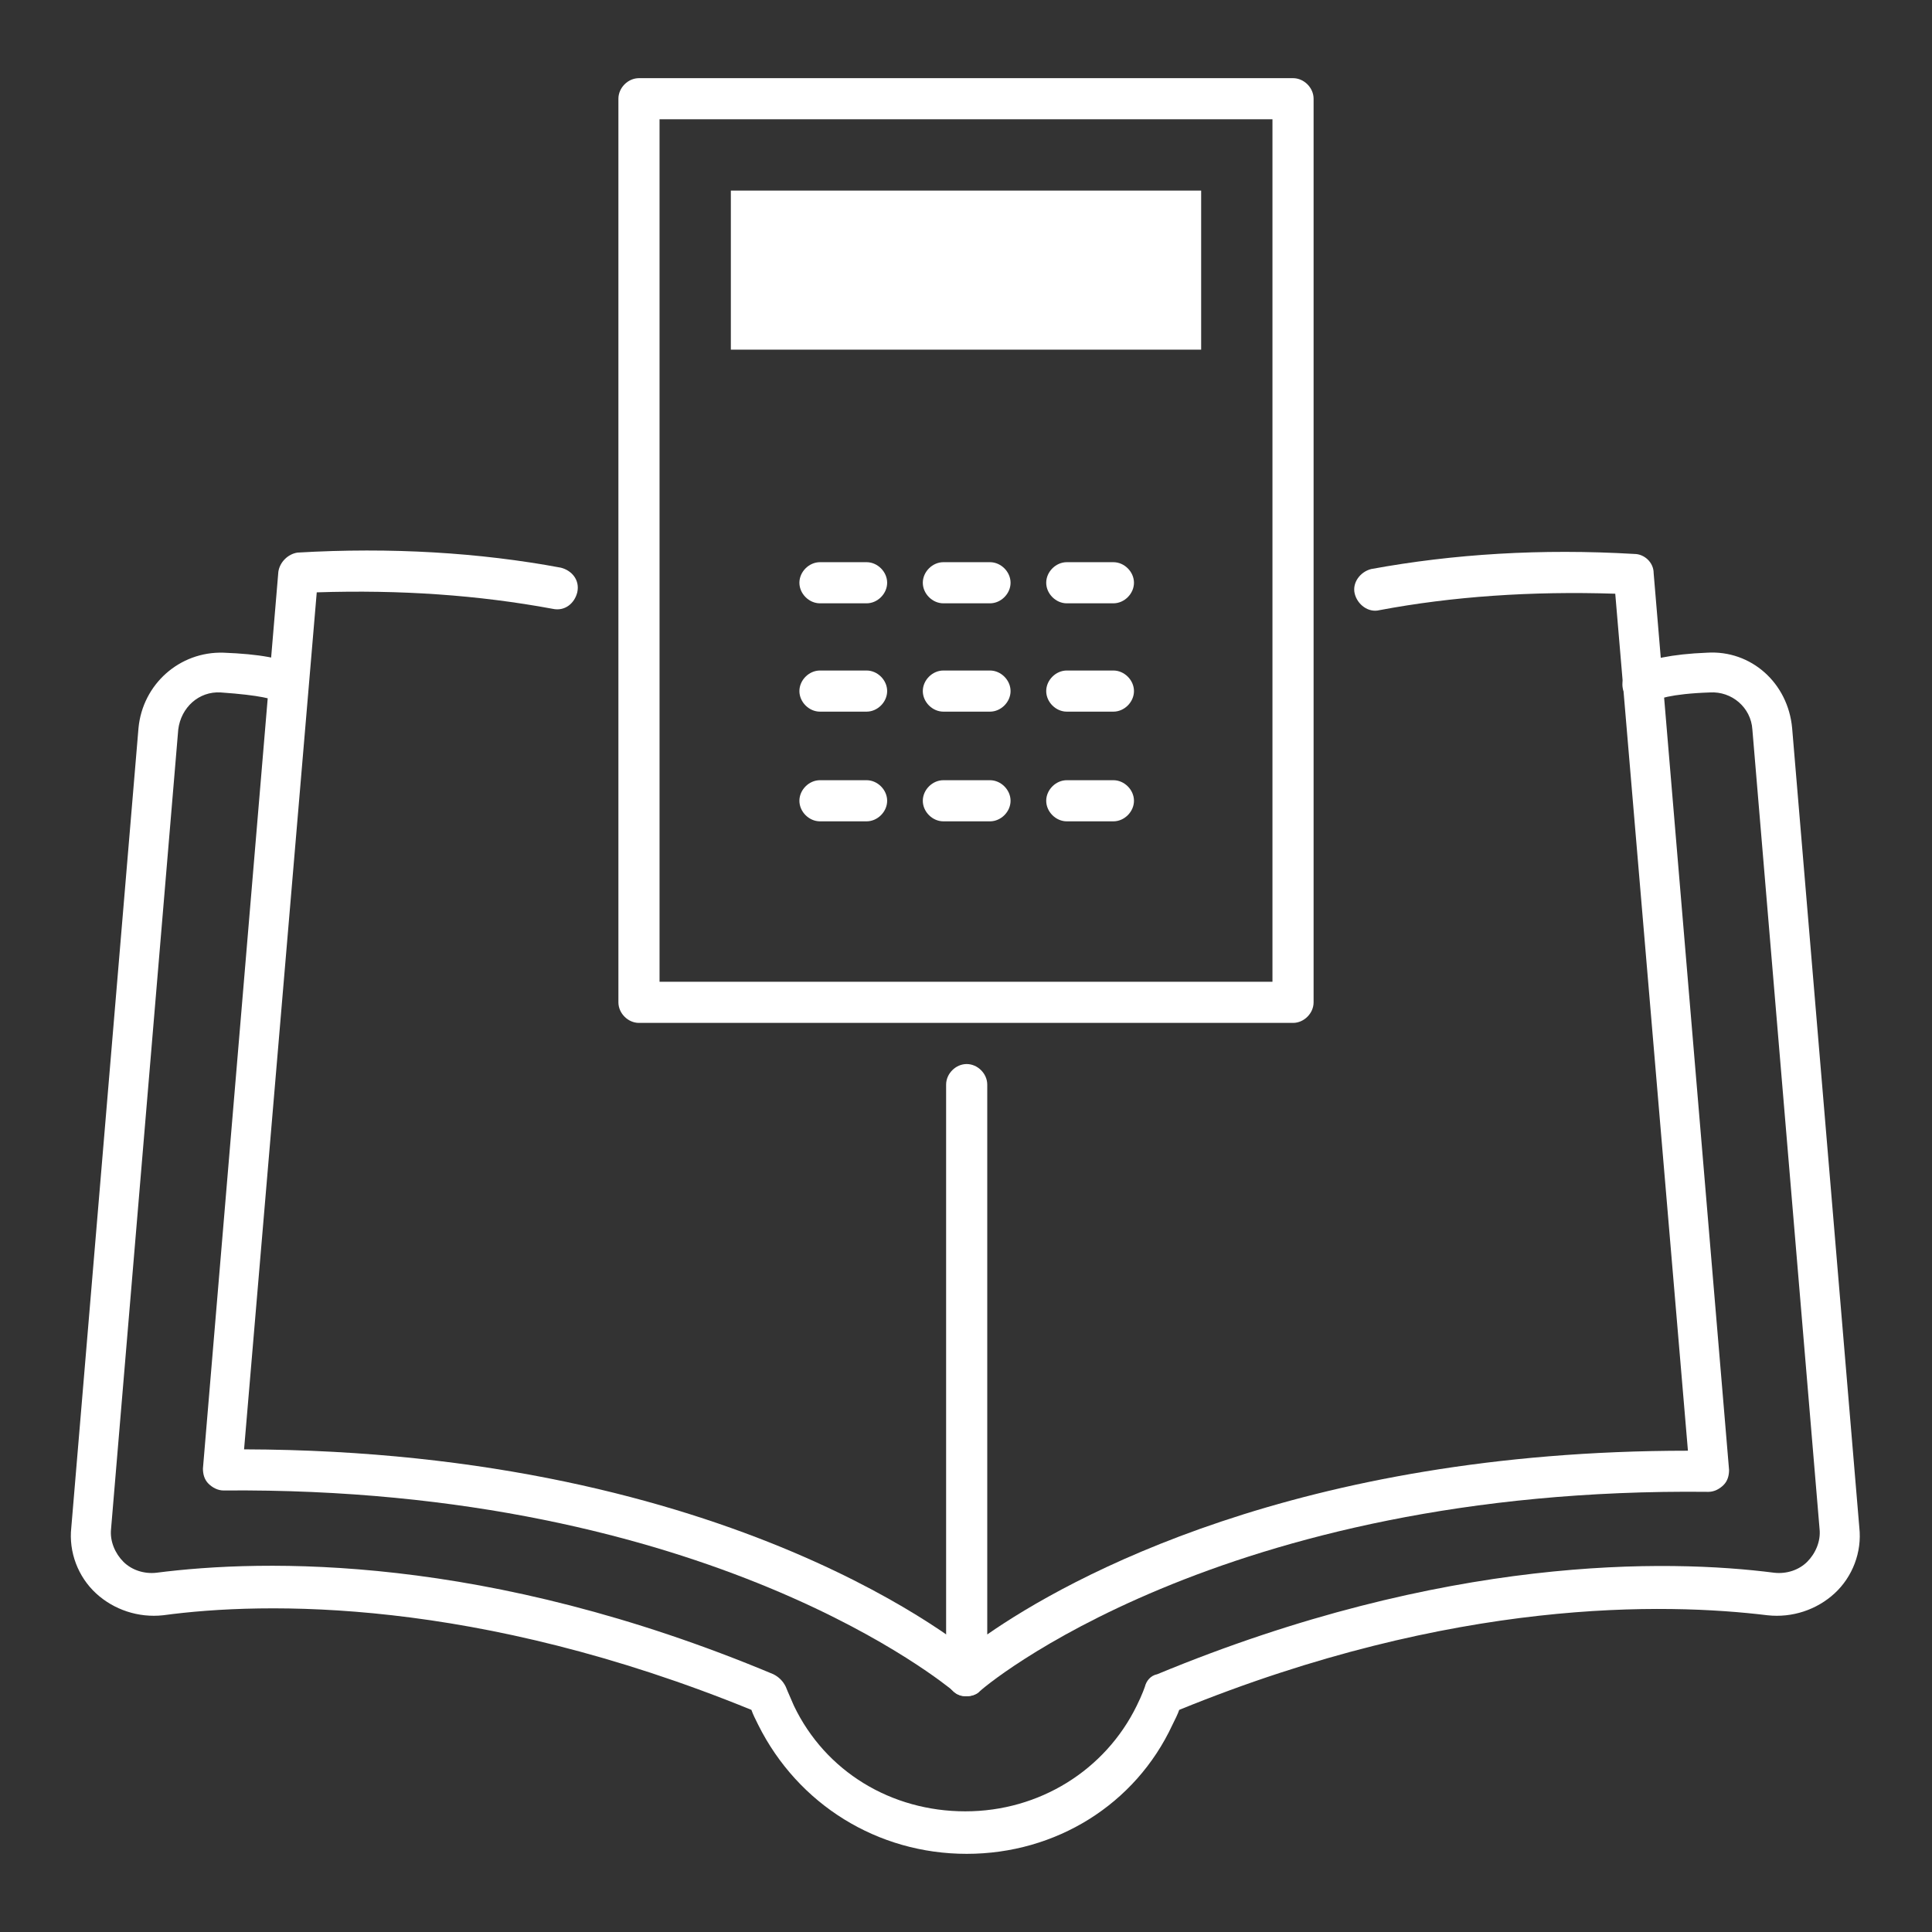 <?xml version="1.0" encoding="utf-8"?>
<!-- Generator: Adobe Illustrator 23.0.3, SVG Export Plug-In . SVG Version: 6.00 Build 0)  -->
<svg version="1.1" id="Laag_1" xmlns="http://www.w3.org/2000/svg" xmlns:xlink="http://www.w3.org/1999/xlink" x="0px" y="0px"
	 viewBox="0 0 140.9 140.9" style="enable-background:new 0 0 140.9 140.9;" xml:space="preserve">
<rect x="0" y="0" width="140.9" height="140.9" fill="#333333" stroke="none"/>
<style type="text/css">
	.st0{fill:#FFFFFF;}
</style>
<g>
	<path class="st0" d="M94.3,74.6H46.6c-0.8,0-1.5-0.7-1.5-1.5V7.2c0-0.8,0.7-1.5,1.5-1.5h47.7c0.8,0,1.5,0.7,1.5,1.5v65.9
		C95.8,73.9,95.1,74.6,94.3,74.6z M48.1,71.6h44.7V8.7H48.1V71.6z"/>
	<rect x="53.3" y="13.9" class="st0" width="34.3" height="11.6"/>
	<g>
		<path class="st0" d="M63.2,44h-3.4c-0.8,0-1.5-0.7-1.5-1.5S59,41,59.8,41h3.4c0.8,0,1.5,0.7,1.5,1.5S64,44,63.2,44z"/>
		<path class="st0" d="M72.2,44h-3.4c-0.8,0-1.5-0.7-1.5-1.5S68,41,68.8,41h3.4c0.8,0,1.5,0.7,1.5,1.5S73,44,72.2,44z"/>
		<path class="st0" d="M81.2,44h-3.4c-0.8,0-1.5-0.7-1.5-1.5S77,41,77.8,41h3.4c0.8,0,1.5,0.7,1.5,1.5S82,44,81.2,44z"/>
		<path class="st0" d="M63.2,51.9h-3.4c-0.8,0-1.5-0.7-1.5-1.5s0.7-1.5,1.5-1.5h3.4c0.8,0,1.5,0.7,1.5,1.5S64,51.9,63.2,51.9z"/>
		<path class="st0" d="M72.2,51.9h-3.4c-0.8,0-1.5-0.7-1.5-1.5s0.7-1.5,1.5-1.5h3.4c0.8,0,1.5,0.7,1.5,1.5S73,51.9,72.2,51.9z"/>
		<path class="st0" d="M81.2,51.9h-3.4c-0.8,0-1.5-0.7-1.5-1.5s0.7-1.5,1.5-1.5h3.4c0.8,0,1.5,0.7,1.5,1.5S82,51.9,81.2,51.9z"/>
		<path class="st0" d="M63.2,59.9h-3.4c-0.8,0-1.5-0.7-1.5-1.5s0.7-1.5,1.5-1.5h3.4c0.8,0,1.5,0.7,1.5,1.5S64,59.9,63.2,59.9z"/>
		<path class="st0" d="M72.2,59.9h-3.4c-0.8,0-1.5-0.7-1.5-1.5s0.7-1.5,1.5-1.5h3.4c0.8,0,1.5,0.7,1.5,1.5S73,59.9,72.2,59.9z"/>
		<path class="st0" d="M81.2,59.9h-3.4c-0.8,0-1.5-0.7-1.5-1.5s0.7-1.5,1.5-1.5h3.4c0.8,0,1.5,0.7,1.5,1.5S82,59.9,81.2,59.9z"/>
	</g>
	<g>
		<path class="st0" d="M70.5,123.7c-0.2,0-0.4,0-0.6-0.1c-0.5-0.2-0.9-0.8-0.9-1.4V79.1c0-0.8,0.7-1.5,1.5-1.5s1.5,0.7,1.5,1.5v40.1
			c5.9-4.1,22.6-13.4,51.1-13.4l-5.3-62.5c-6.1-0.2-11.9,0.2-17.2,1.2c-0.8,0.2-1.6-0.4-1.8-1.2c-0.2-0.8,0.4-1.6,1.2-1.8
			c6-1.1,12.4-1.5,19.2-1.1c0.7,0,1.4,0.6,1.4,1.4l5.5,65.4c0,0.4-0.1,0.8-0.4,1.1c-0.3,0.3-0.7,0.5-1.1,0.5
			c-35.7-0.4-53.1,14.4-53.2,14.6C71.2,123.6,70.8,123.7,70.5,123.7z"/>
		<path class="st0" d="M70.5,123.7c-0.4,0-0.7-0.1-1-0.4c-0.3-0.2-17.6-14.9-53.2-14.6c-0.4,0-0.8-0.2-1.1-0.5s-0.4-0.7-0.4-1.1
			l5.5-65.4c0.1-0.7,0.7-1.3,1.4-1.4c6.8-0.4,13.3,0,19.2,1.1c0.8,0.2,1.4,0.9,1.2,1.8c-0.2,0.8-0.9,1.4-1.8,1.2
			c-5.4-1-11.1-1.4-17.2-1.2l-5.3,62.5c35.8,0.1,52.9,14.7,53.6,15.3c0.6,0.5,0.7,1.5,0.1,2.1C71.3,123.6,70.9,123.7,70.5,123.7z"/>
		<path class="st0" d="M70.5,135.2c-6.5,0-12.3-3.6-15.2-9.4c-0.2-0.4-0.4-0.8-0.5-1.1c-20.1-8.2-35.5-7.9-42.9-6.9
			c-1.8,0.2-3.6-0.4-4.9-1.6s-2-3-1.8-4.8l4.9-58.3c0.3-3.2,3-5.6,6.2-5.5c2.6,0.1,4.3,0.4,5.4,1c0.7,0.4,1,1.3,0.6,2s-1.3,1-2,0.6
			C20,51,19,50.7,16.1,50.5c-1.6-0.1-2.9,1.1-3.1,2.7l-4.9,58.3c-0.1,0.9,0.3,1.8,0.9,2.4c0.6,0.6,1.5,0.9,2.4,0.8
			c7.8-1,24-1.4,45,7.4c0.4,0.2,0.7,0.5,0.9,0.9c0,0,0.2,0.5,0.6,1.4c2.3,4.8,7.1,7.7,12.5,7.7s10.2-3,12.5-7.7
			c0.4-0.8,0.6-1.4,0.6-1.4c0.1-0.4,0.4-0.8,0.9-0.9c21-8.7,37.2-8.4,45-7.4c0.9,0.1,1.8-0.2,2.4-0.8c0.6-0.6,1-1.5,0.9-2.4
			l-4.9-58.3c-0.1-1.6-1.5-2.8-3.1-2.7c-2.9,0.1-3.9,0.5-4.2,0.7c-0.7,0.4-1.6,0.1-2-0.6c-0.4-0.7-0.1-1.6,0.6-2
			c1.1-0.5,2.8-0.9,5.4-1c3.2-0.2,5.9,2.2,6.2,5.5l4.9,58.3c0.2,1.8-0.5,3.6-1.8,4.8c-1.3,1.2-3.1,1.8-4.9,1.6
			c-7.4-0.9-22.8-1.3-42.9,6.9c-0.1,0.3-0.3,0.7-0.5,1.1C82.8,131.6,77,135.2,70.5,135.2z"/>
	</g>
</g>
</svg>
